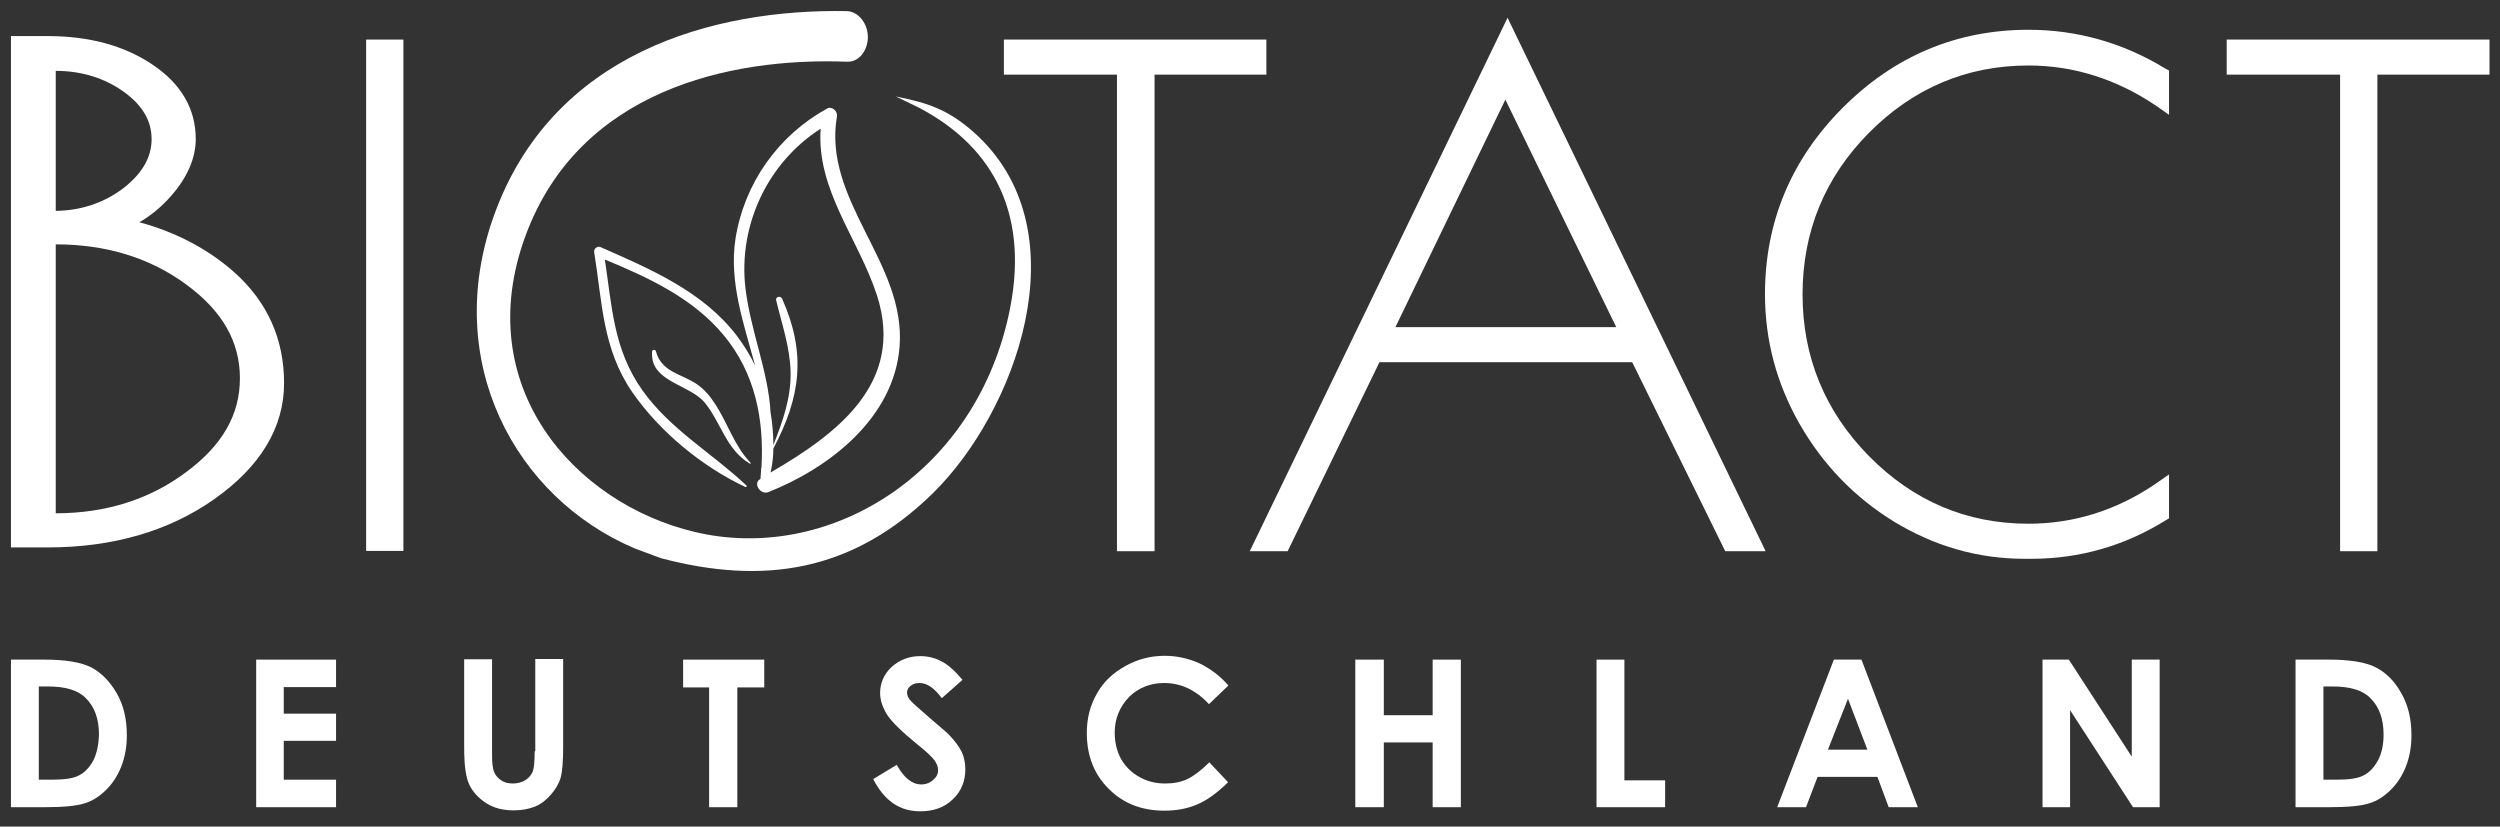 <?xml version="1.0" encoding="UTF-8"?> <svg xmlns="http://www.w3.org/2000/svg" width="124" height="41" viewBox="0 0 124 41" fill="none"><rect x="0" y="0" width="124" height="41" fill="#333333" stroke="none"/> <path d="M38.11 24.409C41.155 23.202 44.34 20.725 44.619 17.198C44.945 13.029 40.797 9.972 41.512 5.772C41.559 5.521 41.264 5.254 41.031 5.38C38.607 6.712 36.914 9.079 36.478 11.854C36.152 14.001 36.898 16.07 37.457 18.139C37.209 17.622 36.898 17.12 36.556 16.666C34.878 14.456 32.253 13.343 29.798 12.261C29.643 12.183 29.441 12.324 29.472 12.512C29.876 15.004 29.876 17.277 31.352 19.44C32.719 21.415 34.816 23.139 36.976 24.158C37.023 24.174 37.054 24.111 37.023 24.08C35.313 22.465 33.263 21.321 31.865 19.362C30.42 17.324 30.358 15.208 30 12.872C32.16 13.766 34.366 14.784 35.888 16.618C37.458 18.499 37.908 20.819 37.768 23.186C37.768 23.202 37.768 23.218 37.753 23.233C37.753 23.233 37.753 23.233 37.753 23.249C37.737 23.421 37.737 23.594 37.721 23.75C37.721 23.75 37.706 23.75 37.706 23.766C37.333 23.954 37.706 24.566 38.11 24.409ZM38.358 22.246C39.71 19.706 40.005 17.527 38.793 14.816C38.731 14.659 38.452 14.706 38.498 14.894C38.778 16.07 39.182 17.214 39.213 18.437C39.244 19.722 38.825 20.898 38.359 22.073C38.359 21.54 38.312 20.992 38.219 20.459C38.11 18.421 37.24 16.462 36.976 14.314C36.603 11.18 38.079 8.06 40.705 6.383C40.487 9.424 42.585 11.838 43.501 14.659C44.9 19.017 41.482 21.54 38.219 23.437C38.312 23.045 38.358 22.637 38.358 22.246Z" fill="white"></path> <path d="M34.551 19.048C33.79 18.531 32.811 18.468 32.532 17.418C32.501 17.324 32.345 17.339 32.345 17.433C32.221 18.954 34.21 19.048 34.971 19.988C35.763 20.976 36.027 22.308 37.193 22.998C37.224 23.014 37.255 22.967 37.224 22.951C36.4 22.089 36.09 20.96 35.437 19.988C35.188 19.612 34.924 19.299 34.551 19.048Z" fill="white"></path> <path d="M44.43 4.784L45.564 5.333C49.371 7.323 51.111 10.772 50.023 15.662C48.267 23.594 41.028 27.951 34.456 26.384C28.506 24.973 23.286 19.158 26.082 11.649C28.739 4.517 36.118 2.84 42.007 3.06C42.581 3.091 43.032 2.543 43.047 1.853C43.047 1.163 42.581 0.583 42.022 0.552C35.357 0.426 27.372 2.621 24.482 10.74C21.919 17.967 25.554 24.675 31.473 27.199L32.778 27.685C37.827 29.017 42.255 28.406 46.279 24.456C50.349 20.459 53.643 11.634 48.516 6.759C47.133 5.458 46.077 5.113 44.43 4.784Z" fill="white"></path> <path d="M11.651 13.531C10.346 12.371 8.761 11.524 6.912 11.023C7.487 10.693 8.015 10.255 8.497 9.706C9.305 8.781 9.709 7.825 9.709 6.9C9.709 5.395 8.979 4.141 7.534 3.185C6.151 2.26 4.412 1.79 2.376 1.79L0.543 1.79V27.152H2.376C5.577 27.152 8.357 26.353 10.61 24.77C12.91 23.155 14.09 21.212 14.09 19.002C14.09 16.823 13.267 14.989 11.651 13.531ZM2.765 10.459V3.515C4.054 3.515 5.188 3.875 6.136 4.549C7.068 5.223 7.519 5.991 7.519 6.901C7.519 7.81 7.052 8.609 6.105 9.346C5.141 10.067 4.023 10.443 2.765 10.459ZM2.765 25.459V12.12C5.282 12.12 7.456 12.794 9.258 14.126C11.045 15.443 11.9 16.963 11.9 18.766C11.9 20.568 11.03 22.089 9.227 23.421C7.425 24.77 5.25 25.459 2.765 25.459Z" fill="white"></path> <path d="M110.445 1.962V3.702H116.069V27.34H117.918V3.702H123.48V1.962H110.445Z" fill="white"></path> <path d="M100.609 1.477C97.051 1.477 93.959 2.778 91.396 5.348C88.832 7.919 87.543 11.023 87.543 14.596C87.543 16.869 88.118 19.032 89.267 21.039C90.417 23.045 91.986 24.675 93.959 25.882C95.948 27.089 98.108 27.716 100.407 27.716H100.764C103.141 27.716 105.378 27.073 107.398 25.82L107.584 25.71V23.531L106.978 23.954C105.021 25.303 102.877 25.977 100.609 25.977C97.548 25.977 94.892 24.848 92.701 22.622C90.51 20.396 89.407 17.7 89.407 14.597C89.407 11.493 90.51 8.797 92.701 6.587C94.891 4.377 97.548 3.248 100.609 3.248C102.877 3.248 105.021 3.938 106.978 5.27L107.584 5.694V3.499L107.382 3.39C105.269 2.103 102.986 1.477 100.609 1.477Z" fill="white"></path> <path d="M61.988 27.34H63.868L68.42 17.966H80.958L85.572 27.34H87.576L74.775 0.881L61.988 27.34ZM69.213 16.226L74.666 4.941L80.166 16.226H69.213Z" fill="white"></path> <path d="M55.401 27.34H57.266V3.702H62.812V1.962H49.793V3.702H55.401V27.34Z" fill="white"></path> <path d="M20.009 1.963H18.16V27.325H20.009V1.963Z" fill="white"></path> <path d="M26.519 37.262C26.519 37.748 26.488 38.093 26.426 38.266C26.348 38.438 26.239 38.579 26.069 38.689C25.882 38.799 25.68 38.861 25.447 38.861C25.214 38.861 25.012 38.814 24.857 38.705C24.701 38.595 24.577 38.469 24.515 38.297C24.437 38.14 24.406 37.842 24.406 37.435V32.701H23.023V37.059C23.023 37.937 23.101 38.548 23.272 38.908C23.443 39.269 23.723 39.582 24.111 39.833C24.5 40.084 24.965 40.194 25.478 40.194C25.867 40.194 26.224 40.131 26.535 40.006C26.845 39.88 27.094 39.676 27.327 39.41C27.56 39.143 27.716 38.877 27.809 38.579C27.887 38.297 27.933 37.78 27.933 37.043V32.685L26.55 32.685V37.262H26.519Z" fill="white"></path> <path d="M4.536 33.108C4.023 32.842 3.231 32.716 2.174 32.716L0.543 32.717V40.037H2.205C3.137 40.037 3.805 39.974 4.178 39.849C4.567 39.739 4.908 39.519 5.235 39.206C5.561 38.892 5.825 38.5 6.011 38.03C6.198 37.56 6.291 37.042 6.291 36.478C6.291 35.679 6.136 34.989 5.794 34.393C5.452 33.798 5.033 33.375 4.536 33.108ZM4.629 37.717C4.442 38.061 4.209 38.312 3.93 38.453C3.65 38.61 3.2 38.673 2.563 38.673H1.925V34.049L2.392 34.049C3.246 34.049 3.883 34.237 4.256 34.629C4.691 35.052 4.909 35.663 4.909 36.431C4.893 36.949 4.8 37.372 4.629 37.717Z" fill="white"></path> <path d="M12.707 40.037H16.668V38.673H14.074V36.745H16.668V35.397H14.074V34.08H16.668V32.717H12.707V40.037Z" fill="white"></path> <path d="M90.96 32.717L88.148 40.037H89.578L90.153 38.532H93.12L93.679 40.037H95.124L92.328 32.717H90.96ZM90.665 37.184L91.66 34.66L92.623 37.184H90.665Z" fill="white"></path> <path d="M105.736 37.529L102.614 32.717H101.309V40.037H102.676V35.224L105.798 40.037H107.119V32.717H105.736V37.529Z" fill="white"></path> <path d="M117.852 33.108C117.34 32.842 116.547 32.716 115.491 32.716L113.859 32.717V40.037H115.522C116.454 40.037 117.122 39.974 117.495 39.849C117.883 39.739 118.225 39.519 118.551 39.206C118.877 38.892 119.141 38.5 119.328 38.03C119.514 37.56 119.608 37.042 119.608 36.478C119.608 35.679 119.452 34.989 119.11 34.393C118.784 33.798 118.365 33.375 117.852 33.108ZM117.945 37.717C117.759 38.061 117.526 38.312 117.246 38.453C116.966 38.61 116.516 38.673 115.879 38.673H115.242V34.049L115.708 34.049C116.562 34.049 117.2 34.237 117.572 34.629C118.007 35.052 118.225 35.663 118.225 36.431C118.225 36.949 118.132 37.372 117.945 37.717Z" fill="white"></path> <path d="M80.57 32.717H79.188V40.037H82.59V38.705H80.57V32.717Z" fill="white"></path> <path d="M57.743 33.877C58.567 33.877 59.313 34.221 59.965 34.926L60.928 34.002C60.524 33.531 60.043 33.171 59.499 32.904C58.94 32.654 58.365 32.528 57.775 32.528C57.06 32.528 56.407 32.701 55.802 33.045C55.18 33.39 54.714 33.845 54.403 34.409C54.077 34.974 53.906 35.616 53.906 36.353C53.906 37.482 54.264 38.407 54.994 39.127C55.708 39.848 56.625 40.209 57.759 40.209C58.381 40.209 58.924 40.099 59.39 39.896C59.872 39.692 60.369 39.331 60.913 38.798L59.981 37.811C59.592 38.203 59.219 38.485 58.893 38.642C58.567 38.798 58.194 38.861 57.79 38.861C57.309 38.861 56.889 38.752 56.501 38.532C56.112 38.313 55.817 38.015 55.6 37.639C55.398 37.263 55.289 36.824 55.289 36.338C55.289 35.648 55.538 35.052 56.004 34.566C56.47 34.112 57.06 33.877 57.743 33.877Z" fill="white"></path> <path d="M47.103 36.479C46.994 36.353 46.668 36.087 46.14 35.632C45.581 35.146 45.223 34.833 45.114 34.692C45.036 34.582 44.99 34.472 44.99 34.347C44.99 34.221 45.052 34.112 45.161 34.018C45.285 33.923 45.425 33.877 45.612 33.877C45.984 33.877 46.342 34.128 46.715 34.629L47.74 33.72C47.352 33.265 47.01 32.952 46.684 32.795C46.358 32.623 46 32.544 45.643 32.544C45.084 32.544 44.617 32.732 44.229 33.077C43.841 33.438 43.654 33.877 43.654 34.378C43.654 34.739 43.779 35.084 43.996 35.444C44.229 35.804 44.742 36.306 45.534 36.949C45.954 37.278 46.218 37.544 46.342 37.701C46.467 37.874 46.529 38.03 46.529 38.203C46.529 38.391 46.451 38.547 46.28 38.688C46.125 38.83 45.923 38.908 45.69 38.908C45.239 38.908 44.835 38.579 44.478 37.936L43.312 38.641C43.592 39.19 43.919 39.582 44.307 39.848C44.695 40.115 45.13 40.24 45.643 40.24C46.311 40.24 46.839 40.052 47.259 39.645C47.678 39.253 47.88 38.751 47.88 38.156C47.88 37.842 47.818 37.56 47.709 37.309C47.569 37.027 47.367 36.761 47.103 36.479Z" fill="white"></path> <path d="M33.883 34.096H35.172V40.037H36.571V34.096H37.907V32.717H33.883V34.096Z" fill="white"></path> <path d="M71.06 35.475H68.637V32.717H67.223V40.037H68.637V36.824H71.06V40.037H72.458V32.717H71.06V35.475Z" fill="white"></path> </svg> 